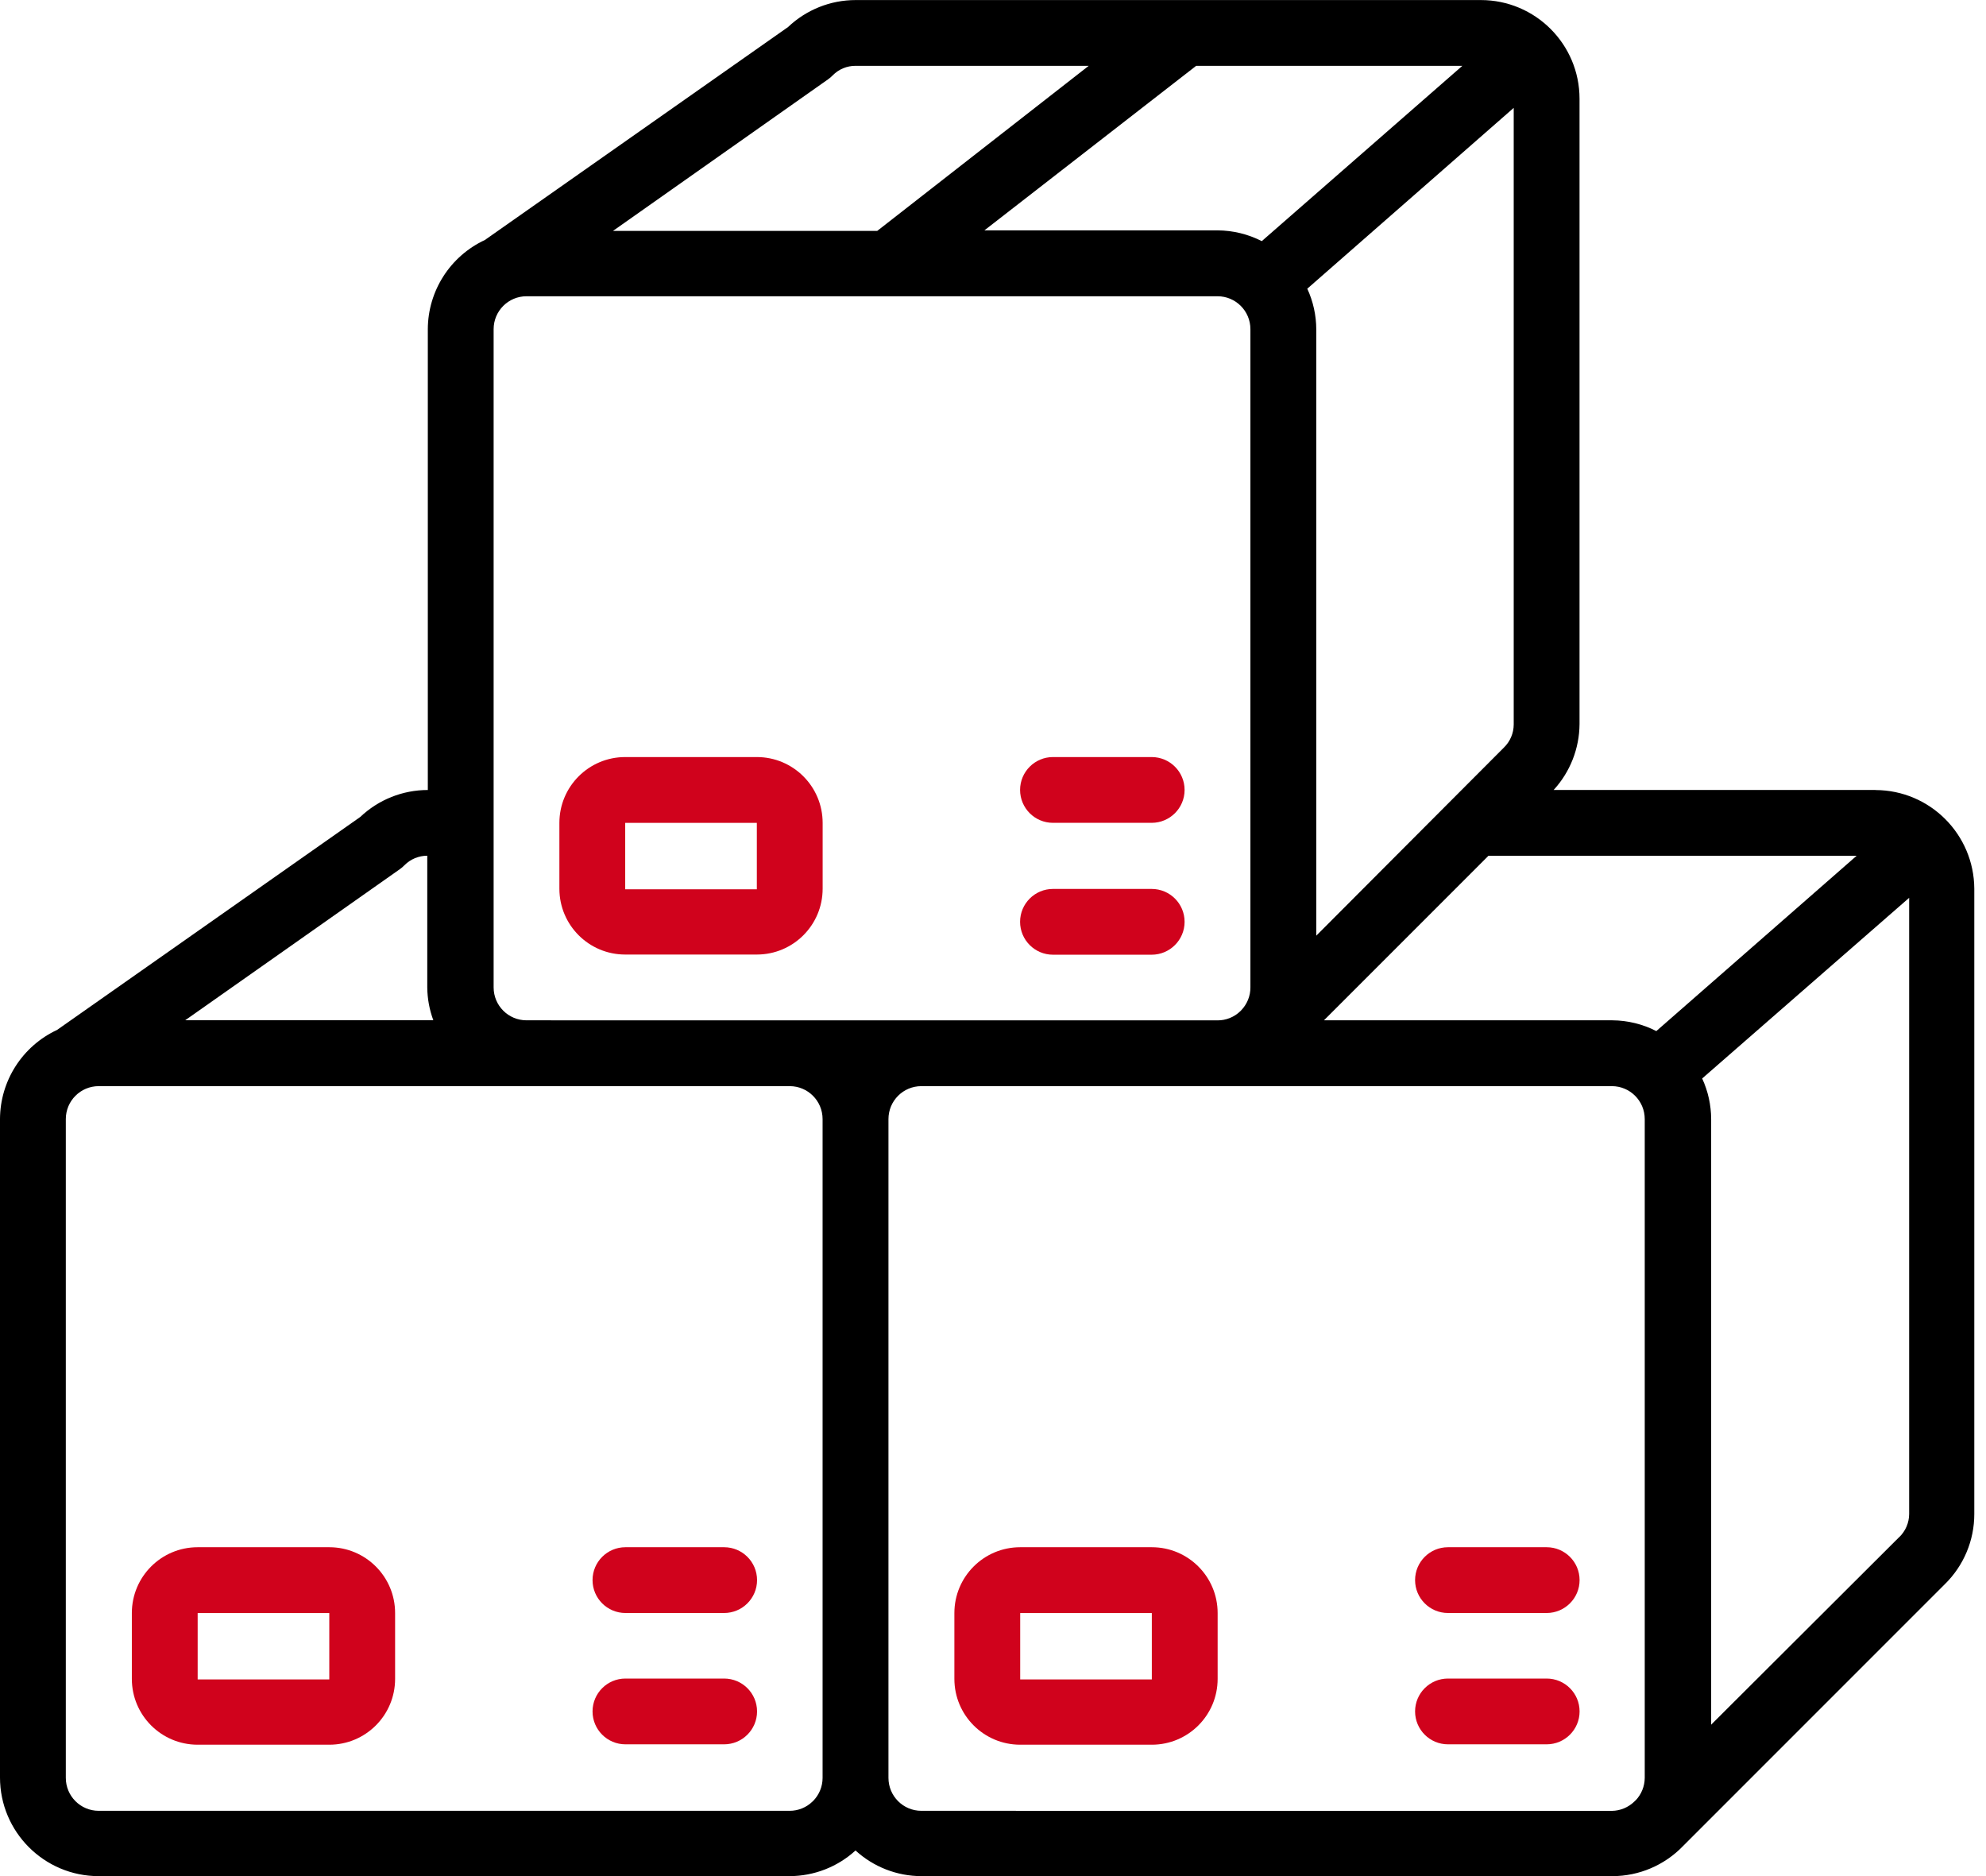 <?xml version="1.0" encoding="UTF-8"?>
<svg id="SVGDoc" width="36" height="34" xmlns="http://www.w3.org/2000/svg" version="1.1" xmlns:xlink="http://www.w3.org/1999/xlink" xmlns:avocode="https://avocode.com/" viewBox="0 0 36 34"><defs></defs><desc>Generated with Avocode.</desc><g><g><title>boxes-2</title><g><title>Shape</title><path d="M34.427,27.856l-3.409,3.4v-10.975c-0.001,-0.254 -0.056,-0.505 -0.163,-0.736l3.752,-3.274v11.168c-0.001,0.158 -0.066,0.308 -0.179,0.418zM16.701,32.817c-0.329,0 -0.596,-0.267 -0.596,-0.597v-11.939c0,-0.33 0.267,-0.597 0.596,-0.597h12.517c0.329,0 0.596,0.267 0.596,0.597v11.939c-0.001,0.152 -0.06,0.299 -0.166,0.409l-0.013,0.009l-0.008,0.01c-0.11,0.107 -0.256,0.168 -0.409,0.17zM1.789,32.817c-0.329,0 -0.596,-0.267 -0.596,-0.597v-11.939c0,-0.33 0.267,-0.597 0.596,-0.597h12.526c0.329,0 0.596,0.267 0.596,0.597v11.939c-0,0.156 -0.061,0.306 -0.171,0.418l-0.011,0.01c-0.111,0.109 -0.26,0.169 -0.415,0.169zM7.248,15.752c0.03,-0.021 0.058,-0.045 0.084,-0.072c0.109,-0.11 0.258,-0.172 0.413,-0.172v2.386c0.002,0.204 0.039,0.405 0.11,0.596h-4.498zM15.011,1.437c0.03,-0.021 0.058,-0.045 0.084,-0.072c0.109,-0.111 0.259,-0.173 0.414,-0.172h4.226l-3.834,2.992h-4.79zM22.872,4.37c-0.247,-0.126 -0.519,-0.193 -0.797,-0.195h-4.231l3.839,-2.982h4.825zM27.439,1.955v11.176c-0.001,0.158 -0.065,0.308 -0.179,0.418l-3.4,3.408v-10.988c-0.001,-0.254 -0.056,-0.506 -0.163,-0.737zM9.544,18.491c-0.329,0 -0.596,-0.267 -0.596,-0.596v-11.93c0,-0.329 0.267,-0.596 0.596,-0.596h12.526c0.329,0 0.596,0.267 0.596,0.596v11.93c0.001,0.156 -0.061,0.306 -0.17,0.418l-0.012,0.012c-0.111,0.108 -0.26,0.168 -0.415,0.167zM30.024,18.686c-0.246,-0.126 -0.519,-0.193 -0.796,-0.195h-5.229l2.982,-2.982h6.674zM34,14.316h-5.837c0.299,-0.326 0.466,-0.751 0.469,-1.193v-11.333c0,-0.988 -0.801,-1.789 -1.789,-1.789h-11.333c-0.456,0 -0.894,0.175 -1.225,0.489l-5.495,3.859c-0.629,0.293 -1.033,0.923 -1.035,1.617v8.351c-0.456,0 -0.894,0.175 -1.225,0.489l-5.495,3.859c-0.629,0.293 -1.033,0.923 -1.035,1.617v11.93c0,0.988 0.801,1.789 1.789,1.789h12.526c0.442,-0.002 0.867,-0.167 1.193,-0.465c0.326,0.298 0.751,0.464 1.193,0.465h12.526c0.484,-0 0.947,-0.198 1.282,-0.546l4.747,-4.747c0.34,-0.334 0.532,-0.791 0.532,-1.268v-11.333c-0.005,-0.986 -0.803,-1.785 -1.789,-1.789z" fill="#000000" fill-opacity="1"></path></g><g><title>Shape</title><path d="M11.333,16.116v-1.203h2.386v1.203zM13.719,13.72h-2.386c-0.659,0 -1.193,0.534 -1.193,1.193v1.193c0,0.659 0.534,1.193 1.193,1.193h2.386c0.659,0 1.193,-0.534 1.193,-1.193v-1.193c0,-0.659 -0.534,-1.193 -1.193,-1.193z" fill="#d0021c" fill-opacity="1"></path></g><g><title>Shape</title><path d="M20.876,13.72h-1.789c-0.329,0 -0.596,0.267 -0.596,0.596c0,0.329 0.267,0.596 0.596,0.596h1.789c0.329,0 0.597,-0.267 0.597,-0.596c0,-0.329 -0.267,-0.596 -0.597,-0.596z" fill="#d0021c" fill-opacity="1"></path></g><g><title>Shape</title><path d="M20.876,16.11h-1.789c-0.329,0 -0.596,0.267 -0.596,0.596c0,0.329 0.267,0.596 0.596,0.596h1.789c0.329,0 0.597,-0.267 0.597,-0.596c0,-0.329 -0.267,-0.596 -0.597,-0.596z" fill="#d0021c" fill-opacity="1"></path></g><g><title>Shape</title><path d="M3.583,30.436v-1.203h2.386v1.203zM5.969,28.04h-2.386c-0.659,0 -1.193,0.534 -1.193,1.193v1.193c0,0.659 0.534,1.193 1.193,1.193h2.386c0.659,0 1.193,-0.534 1.193,-1.193v-1.193c0,-0.659 -0.534,-1.193 -1.193,-1.193z" fill="#d0021c" fill-opacity="1"></path></g><g><title>Shape</title><path d="M13.126,28.04h-1.789c-0.329,0 -0.596,0.267 -0.596,0.596c0,0.329 0.267,0.596 0.596,0.596h1.789c0.329,0 0.597,-0.267 0.597,-0.596c0,-0.329 -0.267,-0.596 -0.597,-0.596z" fill="#d0021c" fill-opacity="1"></path></g><g><title>Shape</title><path d="M13.126,30.42h-1.789c-0.329,0 -0.596,0.267 -0.596,0.596c0,0.329 0.267,0.596 0.596,0.596h1.789c0.329,0 0.597,-0.267 0.597,-0.596c0,-0.329 -0.267,-0.596 -0.597,-0.596z" fill="#d0021c" fill-opacity="1"></path></g><g><title>Shape</title><path d="M18.493,30.436v-1.203h2.386v1.203zM20.879,28.04h-2.386c-0.659,0 -1.193,0.534 -1.193,1.193v1.193c0,0.659 0.534,1.193 1.193,1.193h2.386c0.659,0 1.193,-0.534 1.193,-1.193v-1.193c0,-0.659 -0.534,-1.193 -1.193,-1.193z" fill="#d0021c" fill-opacity="1"></path></g><g><title>Shape</title><path d="M28.036,28.04h-1.789c-0.329,0 -0.596,0.267 -0.596,0.596c0,0.329 0.267,0.596 0.596,0.596h1.789c0.329,0 0.597,-0.267 0.597,-0.596c0,-0.329 -0.267,-0.596 -0.597,-0.596z" fill="#d0021c" fill-opacity="1"></path></g><g><title>Shape</title><path d="M28.036,30.42h-1.789c-0.329,0 -0.596,0.267 -0.596,0.596c0,0.329 0.267,0.596 0.596,0.596h1.789c0.329,0 0.597,-0.267 0.597,-0.596c0,-0.329 -0.267,-0.596 -0.597,-0.596z" fill="#d0021c" fill-opacity="1"></path></g></g></g></svg>